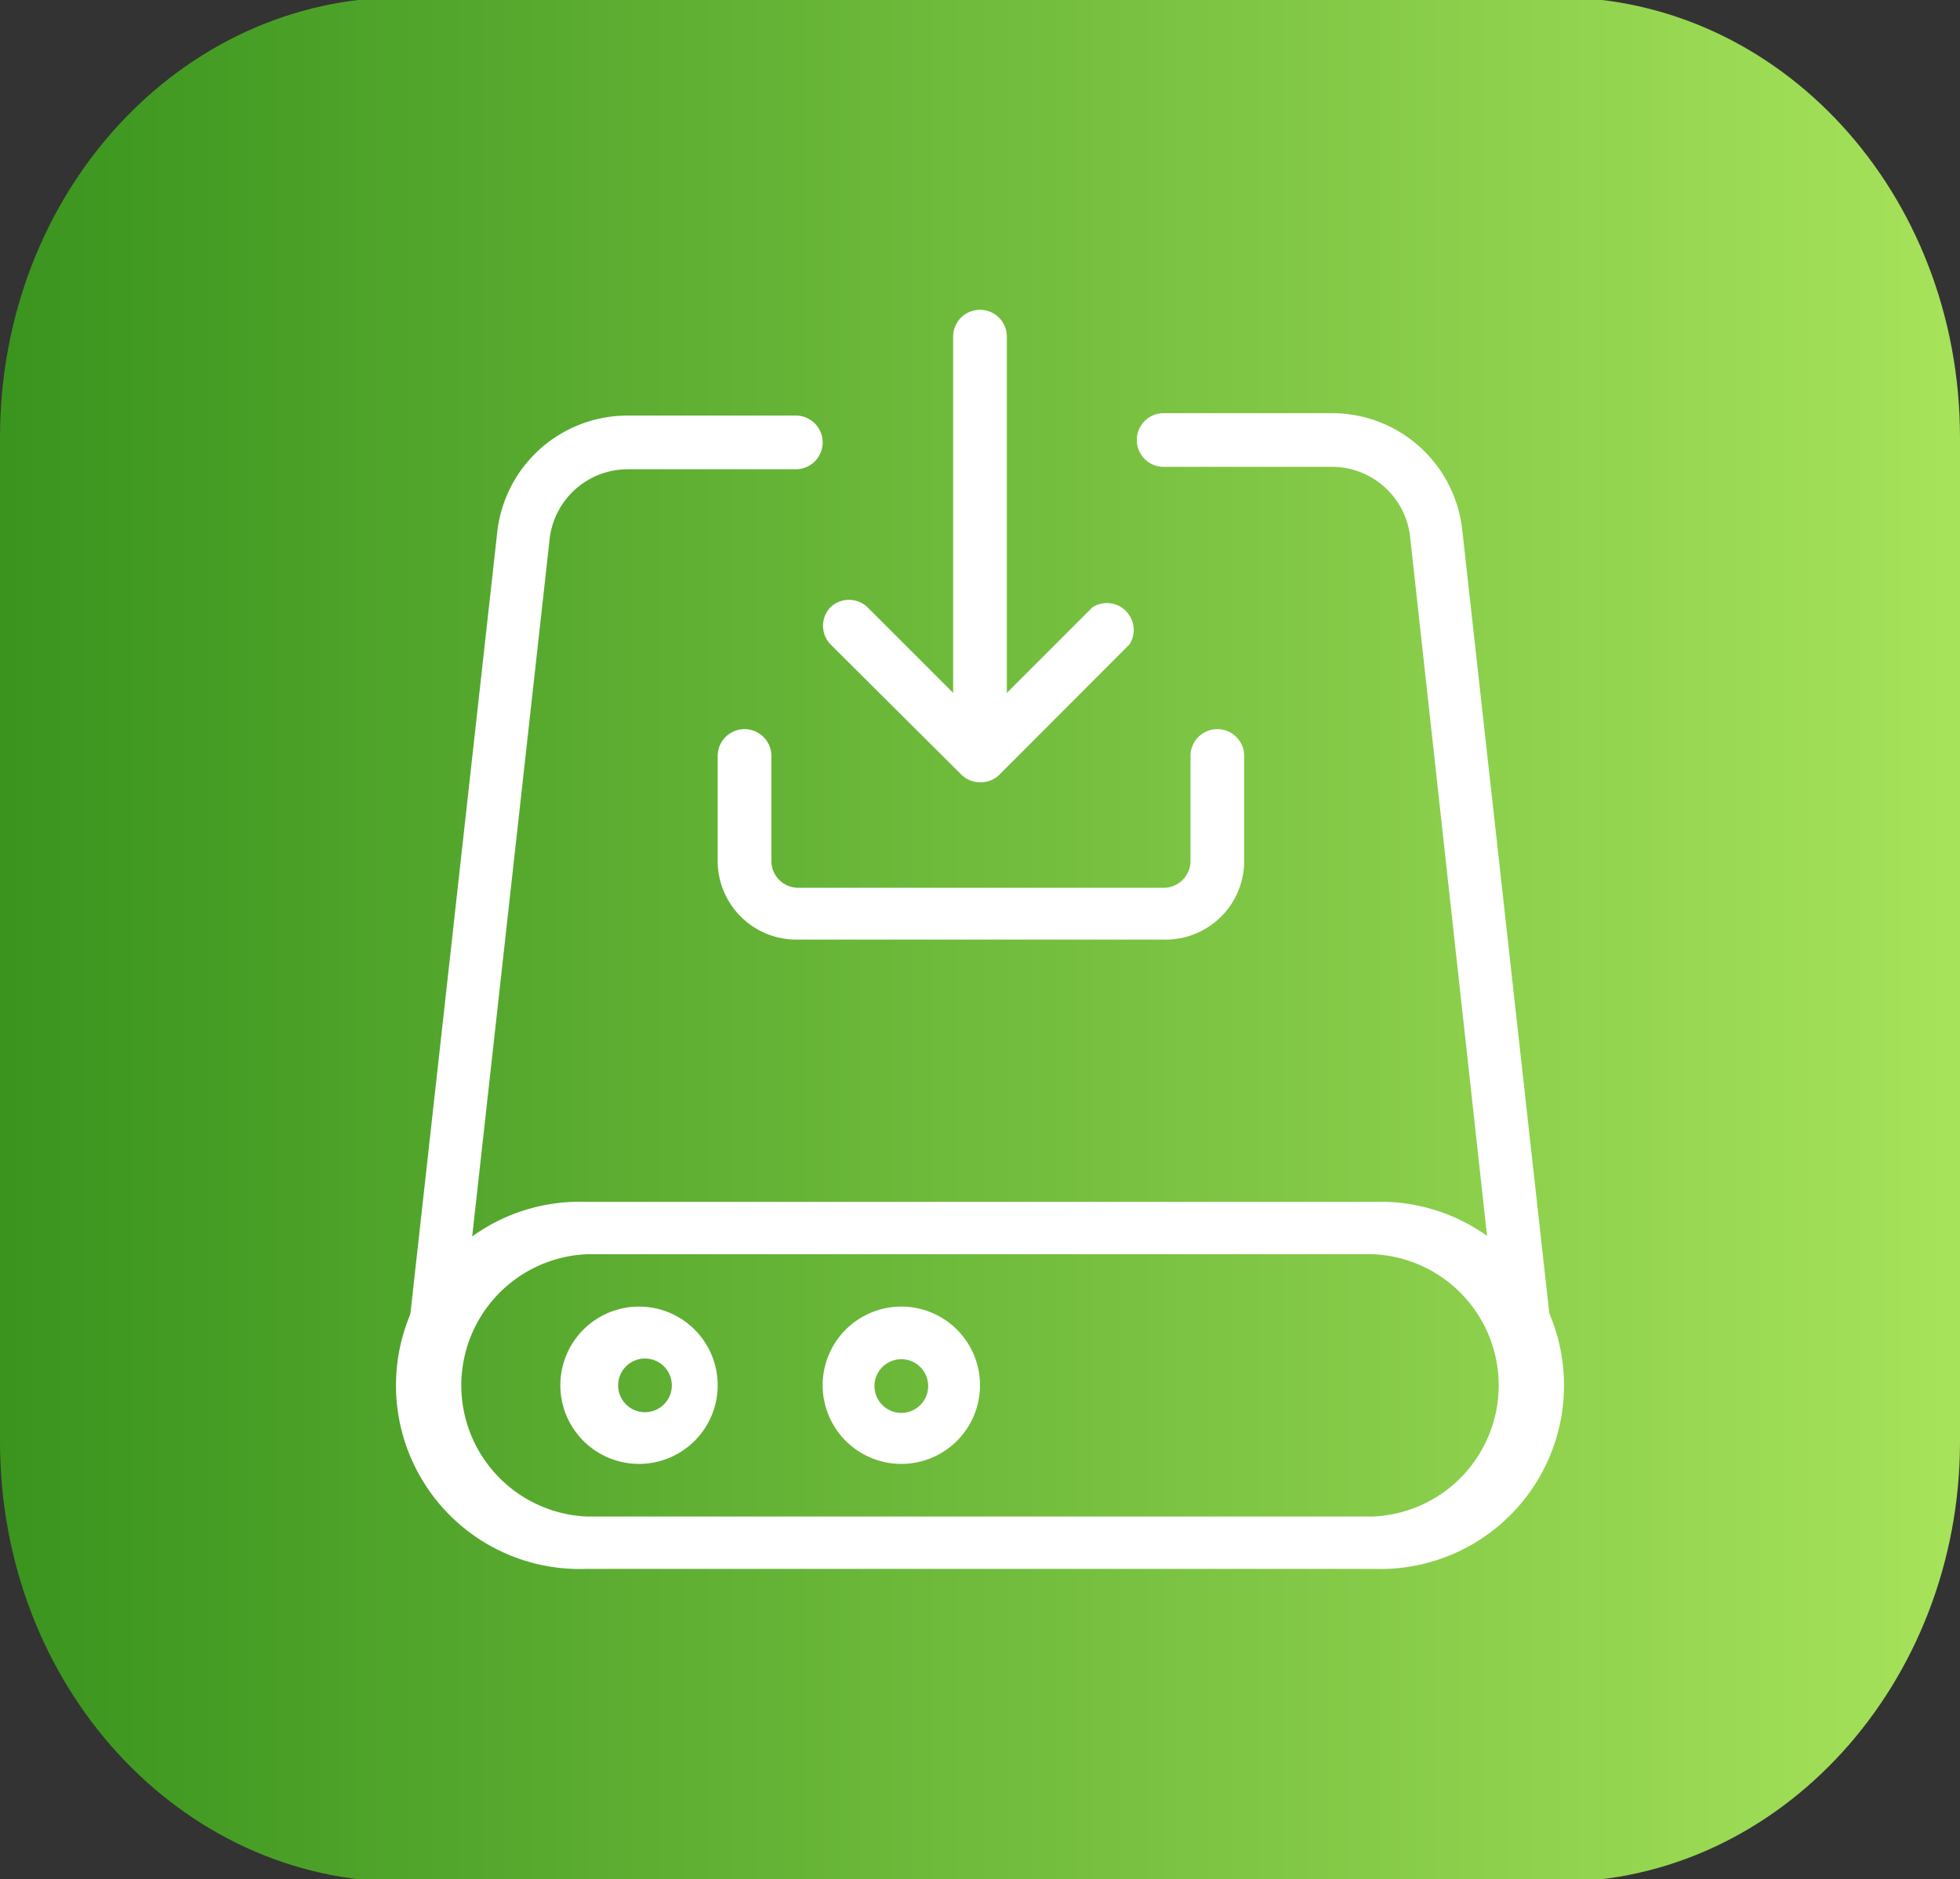 <svg id="Livello_1" data-name="Livello 1" xmlns="http://www.w3.org/2000/svg" xmlns:xlink="http://www.w3.org/1999/xlink" viewBox="0 0 73 70"><rect x="0" y="0" width="73" height="70" fill="#333333" stroke="none"/><defs><style>.cls-1{fill:url(#Sfumatura_senza_nome);}.cls-2{fill:#fff;}</style><linearGradient id="Sfumatura_senza_nome" x1="-1908.62" y1="1849.5" x2="-1907.62" y2="1849.5" gradientTransform="translate(139328.91 -118850.99) scale(73 64.28)" gradientUnits="userSpaceOnUse"><stop offset="0" stop-color="#38931d"/><stop offset="1" stop-color="#a6e25a"/></linearGradient></defs><path id="Rettangolo_84-2" data-name="Rettangolo 84-2" class="cls-1" d="M15-.1H58c8.3,0,15,7.3,15,16.4V53.7c0,9-6.7,16.4-15,16.4H15c-8.3,0-15-7.3-15-16.4V16.3C0,7.2,6.7-.1,15-.1Z"/><path class="cls-2" d="M51.15,58.44H21.85a6.84,6.84,0,1,1,0-13.67h29.3a6.84,6.84,0,1,1,0,13.67ZM21.85,46.72a4.89,4.89,0,0,0,0,9.77h29.3a4.89,4.89,0,0,0,0-9.77Z"/><path class="cls-2" d="M23.8,54.53a2.93,2.93,0,1,1,2.93-2.93A2.93,2.93,0,0,1,23.8,54.53Zm0-3.9a1,1,0,0,0,0,1.95,1,1,0,1,0,0-1.95Z"/><path class="cls-2" d="M33.57,54.53A2.93,2.93,0,1,1,36.5,51.6,2.93,2.93,0,0,1,33.57,54.53Zm0-3.9a1,1,0,1,0,1,1A1,1,0,0,0,33.57,50.63Z"/><path class="cls-2" d="M16.13,51.31H16a1,1,0,0,1-.86-1.07l3.38-30.42a4.88,4.88,0,0,1,4.85-4.34h6.27a1,1,0,1,1,0,2H23.39A2.93,2.93,0,0,0,20.48,20L17.1,50.44A1,1,0,0,1,16.13,51.31Z"/><path class="cls-2" d="M56.87,51.31a1,1,0,0,1-1-.87L52.52,20a2.93,2.93,0,0,0-2.91-2.61H43.34a1,1,0,1,1,0-2h6.27a4.88,4.88,0,0,1,4.85,4.34l3.38,30.42A1,1,0,0,1,57,51.3Z"/><path class="cls-2" d="M36.5,28.65a1,1,0,0,1-1-1V12.54a1,1,0,1,1,2,0V27.68A1,1,0,0,1,36.5,28.65Z"/><path class="cls-2" d="M36.5,29.14a1,1,0,0,1-.69-.28L30.93,24a1,1,0,0,1,0-1.38,1,1,0,0,1,1.38,0l4.19,4.19,4.19-4.19A1,1,0,0,1,42.07,24l-4.88,4.89A1,1,0,0,1,36.5,29.14Z"/><path class="cls-2" d="M43.34,35H29.66a2.93,2.93,0,0,1-2.93-2.93V28.16a1,1,0,0,1,2,0v3.91a1,1,0,0,0,1,1H43.34a1,1,0,0,0,1-1V28.16a1,1,0,0,1,2,0v3.91A2.93,2.93,0,0,1,43.34,35Z"/></svg>